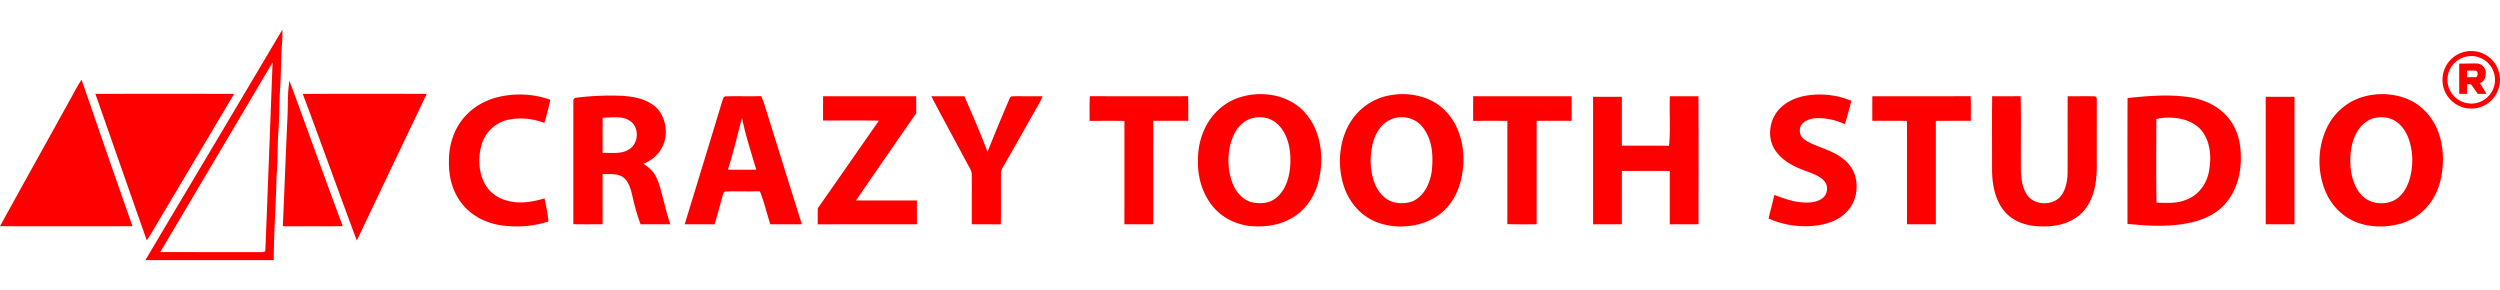 <svg width="1845" height="214" fill="none" xmlns="http://www.w3.org/2000/svg"><path fill="#fff" d="M0 0h1845v214H0z"/><path d="M208.394 22h-.098c-33.528 56.728-67.377 113.346-101.04 170h94.75c.099-20.683 1.65-41.28 2.08-61.964.911-10.2.714-20.4 1.182-30.624.911-11.075.751-22.211 1.403-33.31.665-9.868.739-19.797 1.157-29.677.431-4.816.69-9.596.566-14.425Zm-12.603 162.929c-.185.727-.911 1.158-2.339 1.133-25.035.013-75.18-.024-75.18-.024l82.897-139.992S196.308 175 195.791 184.93ZM1830.13 61.494c2.91-1.552 4.32-3.388 4.37-7.514.07-3.942-2.83-6.911-6.74-7.157-4.77-.05-8.18.16-12.85.086-.04 7.477.01 22.37.01 22.37h5.73l.14-7.169 2.79.062 5.04 7.108h6.4c-.01 0-3.04-5.31-4.89-7.786Zm-3.33-4.496h-6.1v-4.866s3.77-.05 6.1.025c1.08.037 1.69.739 1.69 2.352 0 1.96-.92 2.489-1.69 2.489ZM60.225 58.833c12.444 36.045 24.826 72.164 37.578 108.11-32.605.074-65.198.074-97.803 0 18.278-33.248 36.802-66.373 55.142-99.597 1.55-2.92 3.2-5.778 5.083-8.513ZM213.601 59.572l.086.198.111.283c13.096 35.601 25.909 71.338 39.141 106.878-14.734.099-29.479.062-44.225.025 1.231-26.917 2.179-54.092 3.459-80.898.357-8.636.025-17.517 1.354-26.067l.074-.419ZM172.786 69.267c-19.546 32.953-39.141 65.882-58.699 98.822-1.834 3.166-3.705 6.295-5.773 9.313-12.677-36.02-25.269-72.077-37.922-108.11 34.131-.099 68.263-.05 102.394-.025ZM223.435 69.28c30.501-.05 61.001-.087 91.501.012a72787.145 72787.145 0 0 0-51.609 108.209c-13.49-35.996-26.377-72.238-39.892-108.221ZM406.142 73.677c-1.231 5.753-2.769 11.432-4.419 17.074-8.616-3.4-18.339-4.262-27.361-2.23-8.678 2.243-15.718 8.562-18.562 17.099-3.175 9.56-2.867 21.065 1.994 30.021 3.459 6.406 9.613 10.718 16.617 12.479 9.268 2.538 18.426.887 27.46-1.687 1.169 5.629 2.388 11.234 2.88 16.975-11.434 3.782-23.817 4.595-35.682 2.759-11.041-1.884-21.269-7.071-28.248-15.989-6.856-8.648-9.785-19.932-9.49-30.859-.209-12.344 3.84-25.057 12.469-34.074 6.806-7.354 16.025-12.06 25.774-14.068 12.037-2.538 25.01-1.737 36.568 2.5ZM1366.31 74.478c-1.46 5.753-3.08 11.47-4.75 17.173-6.81-3.178-14.61-4.817-22.12-4.41-4.75.53-11.12 2.968-11.12 8.66-.4 4.324 2.42 6.763 5.87 8.66 9.79 5.235 19.94 6.553 28.4 14.709 10.33 9.399 9.89 27.557.14 37.202-5.37 5.606-12.37 8.242-19.85 9.621-12.64 2.119-25.96.37-37.68-4.816 1.32-5.839 3-11.555 4.22-17.407 6.98 2.513 13.54 5.088 21.06 5.519 5.16.271 10.32.049 14.6-3.19 3.62-2.834 4.43-8.5 1.58-12.147-3.33-4.25-9.46-6.147-14.33-7.995-9.13-3.326-18.6-8.229-23.4-17.123-4.83-9.288-2.67-21.422 4.59-28.85 6.19-6.271 14.34-9.03 22.93-10.004 9.97-1.01 20.66.345 29.86 4.398ZM711.749 71.017c5.785 13.637 11.939 27.2 17.01 41.108 5.268-13.268 10.708-26.276 16.321-39.408.763-2.18 2.609-1.516 4.468-1.713 6.622.037 13.244 0 19.866.062-.763 1.81-1.564 3.585-2.511 5.31-8.985 15.681-17.798 31.486-26.808 47.156-.8 1.404-1.391 2.722-1.366 4.361-.16 12.553.135 25.106-.136 37.658-7.139-.049-14.265 0-21.404-.037-.012-12.121.024-24.268 0-36.377.184-2.969-2.043-5.864-3.323-8.463-8.887-16.52-17.848-33.015-26.587-49.62 8.161-.05 16.321.012 24.47-.037ZM607.471 71.029c22.882.012 45.775-.012 68.657.012.061 4.189.061 8.365.025 12.553-14.844 21.398-29.688 42.808-44.397 64.305 14.967.123 29.946.024 44.926.049.012 5.851.012 11.715.012 17.579-24.408.012-48.828 0-73.235.012-.025-3.942-.025-7.896.049-11.838 15.127-21.472 30.033-43.129 45.135-64.625-13.724-.32-27.472-.074-41.209-.148-.036-5.962-.061-11.937.037-17.899ZM804.283 70.98c24.187.123 48.36.037 72.534.037.185 6.06.099 12.11.099 18.158-8.604-.013-17.208.012-25.824-.013-.036 25.451.013 50.914-.012 76.365-7.089 0-14.179.012-21.269 0 .012-25.426 0-50.865.013-76.29-8.567-.124-17.134-.038-25.701-.05.013-6.086-.16-12.134.16-18.207ZM1087.27 71.017c24.18.037 48.38 0 72.58.024.07 6.037.05 12.073.05 18.109-8.62.05-17.23.012-25.84.025-.02 25.438-.01 50.876-.01 76.327-7.21.025-14.44.123-21.64-.086.05-25.414 0-50.828.03-76.23-8.42-.024-16.83-.024-25.25 0-.02-6.06-.07-12.109.08-18.17ZM1175.68 71.423c7.08.013 14.17-.012 21.26.037 0 12.011-.04 24.034.01 36.045 11.59.049 23.2-.123 34.78.099 1.28-12.073.11-24.441.64-36.575 7.04.012 14.07 0 21.1.012.13 31.487.02 62.974.06 94.473-7.08.037-14.16.013-21.23.025-.03-13.107-.01-26.227-.01-39.334-11.78-.16-23.58-.037-35.35-.074-.03 13.12-.02 26.252-.02 39.371-7.07.049-14.15.025-21.23.037-.02-31.376 0-62.74-.01-94.116ZM1381.8 71.041c24.16-.061 48.33.087 72.49-.074.36 6.086.17 12.122.19 18.208-8.61.012-17.22-.037-25.84.037 0 25.438.01 50.876 0 76.315-7.1 0-14.19.012-21.29 0-.01-25.439 0-50.889 0-76.328-8.53-.061-17.06-.012-25.59-.037-.01-6.036-.05-12.085.04-18.12ZM1470.23 71.017c7.01.012 14 .074 20.99-.05.48 18.565.02 37.179.23 55.755.21 5.322 1.04 11.42 3.87 16.052 5.07 9.412 21.07 9.596 26.57.53 3.04-4.731 3.98-11.026 4-16.569.06-18.565-.04-37.13.05-55.694 6.78.087 13.59-.184 20.36.074.88.58 1.25 1.392 1.12 2.452.02 16.051-.04 32.152.01 48.216.05 6.147-.45 12.417-1.91 18.404-2.05 8.155-6.47 15.941-13.65 20.597-8 5.285-17.14 6.615-26.56 6.246-9.87-.234-19.96-3.585-26.35-11.481-7.02-8.747-8.88-20.376-8.83-31.303.05-17.739-.16-35.49.1-53.23ZM1672.09 71.46c7.09-.05 14.18-.024 21.27-.037 0 31.376.01 62.74-.01 94.116-7.08-.012-14.16 0-21.25-.024-.01-31.352.02-62.703-.01-94.055ZM963.604 83.717c-11.139-12.996-29.823-16.778-45.947-12.663-9.65 2.377-18.217 8.216-24.051 16.26-6.647 9.116-9.847 20.77-9.49 32.005-.295 12.023 3.631 24.514 11.508 33.704 6.462 7.465 15.546 12.073 25.245 13.563 11.853 1.478 23.928-.123 34.107-6.664 8.911-5.593 14.819-14.672 17.724-24.663 4.689-17.258 2.856-37.547-9.096-51.542Zm-11.299 35.602c-.111 9.338-2.683 20.203-10.179 26.436-5.354 4.583-12.407 4.903-18.992 3.375-7.09-2.389-11.705-8.438-14.069-15.312-3.631-10.791-3.323-23.159 1.157-33.655 2.794-6.369 7.841-11.604 14.795-13.181 6.376-1.244 12.604-.074 17.515 4.324 7.656 6.886 10.031 18.108 9.773 28.013ZM1066.56 81.697c-10.16-10.397-25.78-13.859-39.81-11.543-10.91 1.737-20.46 7.244-27.316 15.916-11.299 14.302-13.207 35.528-7.299 52.429 4.148 11.851 13.155 21.718 25.105 25.894 16.93 5.963 39.13 2.304 51.12-11.826 7.6-8.61 11.09-20.695 11.58-31.992.71-13.809-3.36-28.937-13.38-38.878Zm-9.97 45.062c-1.42 8.845-5.62 18.134-14.32 21.866-7.09 2.501-15.95 1.676-21.47-3.868-6.94-6.443-8.92-16.322-9.29-25.414.04-8.29 1.6-17.628 6.62-24.428 2.77-3.917 6.91-6.714 11.55-7.884 7.55-1.65 15.16.58 20.08 6.64 7.57 9.424 8.1 21.558 6.83 33.088ZM1653.15 107.357c-1.34-9.744-5.84-18.885-13.44-25.241-7.56-6.43-16.85-9.572-26.6-10.754-14.44-1.787-28.96-.432-42.97.96-.16 30.958-.04 61.927-.07 92.885 16.22 1.663 32.13 2.537 48.16-1.294 9.75-2.488 18.76-6.825 25.12-14.869 9.44-11.653 11.66-27.163 9.8-41.687Zm-22.6 16.865c-1.11 9.929-6.88 19.02-16.31 22.851-7.51 3.326-14.73 2.661-22.72 2.501-.42-20.56-.14-41.145-.15-61.718 9.98-2.34 22.6-1.022 30.7 5.766 8.46 7.219 10.23 20.19 8.48 30.6ZM488.104 141.776c-1.268-4.669-2.745-9.88-5.514-13.896-2.068-3.042-4.85-4.902-7.755-7.058 8.001-3.018 14.168-9.646 15.977-18.084 1.994-9.51-1.403-20.88-10.044-26.092-8.32-5.432-19.398-6.097-29.06-6.097-9.17-.037-18.29.455-27.374 1.712-.911.714-1.317 1.577-1.194 2.587-.037 30.045.012 60.522-.025 90.605 7.201.135 14.401.098 21.602.025 0-12.344-.037-24.7.012-37.043 4.566.148 10.413-.542 14.438 1.922 4.283 2.537 5.957 7.933 7.102 12.479 1.76 7.686 3.705 15.3 6.486 22.679 7.299.024 14.61.012 21.922.012-2.536-7.786-4.542-15.83-6.573-23.751Zm-23.534-31.795c-5.563 4.016-13.318 2.624-19.853 2.87.037-8.66-.111-17.332.098-25.992 6.216-.111 14.45-1.466 19.866 2.193 7.188 4.471 6.93 16.433-.111 20.929ZM563.678 75.747c-.566-1.65-1.231-3.227-1.92-4.829-8.875.357-17.774-.148-26.623.234-1.576.407-1.711 2.723-2.29 4.028-9.12 30.12-18.315 60.24-27.558 90.322 7.36.074 14.72 0 22.093.049 2.203-7.28 4.05-14.684 6.191-21.989.222-1.133.727-1.872 1.539-2.229 8.542-.345 17.121.123 25.675-.222 3.102 7.909 5.145 16.273 7.644 24.379 7.779.061 15.558.061 23.324.012-9.391-29.898-18.708-59.845-28.075-89.755Zm-26.476 49.473c4.013-12.627 6.942-25.5 10.401-38.263 2.56 12.96 6.819 25.611 10.511 38.287-6.966.049-13.945.074-20.912-.024ZM1802.56 110.683c-1.25-11.222-5.58-21.977-13.92-29.787-11.14-10.926-29.2-13.698-43.84-9.67-11.68 3.092-21.51 11.186-27 21.928-7.75 15.226-8.01 34.209-.88 49.718 4.9 10.607 14.18 19.008 25.45 22.261 9.6 2.845 20.63 2.574 30.18-.395 10.82-3.289 19.98-11.271 24.88-21.447 4.91-10.015 6.13-21.595 5.13-32.608Zm-30.43 33.002c-7.11 8.439-21.93 8.353-29.28.284-4.92-5.162-7.3-12.75-8.04-19.71-.82-9.338.1-19.476 5.13-27.62 2.88-4.73 7.38-8.314 12.78-9.657 5.87-1.06 11.77-.382 16.56 3.412 7.88 6.123 10.6 16.939 10.98 26.461.12 9.153-1.77 19.821-8.13 26.83Z" fill="red"/><path d="M1823.77 41.34c9.67 0 17.54 7.872 17.54 17.555 0 9.682-7.87 17.554-17.54 17.554-9.68 0-17.54-7.871-17.54-17.554 0-9.683 7.86-17.554 17.54-17.554Zm0-3.695c-11.73 0-21.23 9.51-21.23 21.25s9.5 21.25 21.23 21.25 21.23-9.51 21.23-21.25-9.51-21.25-21.23-21.25Z" fill="red"/></svg>